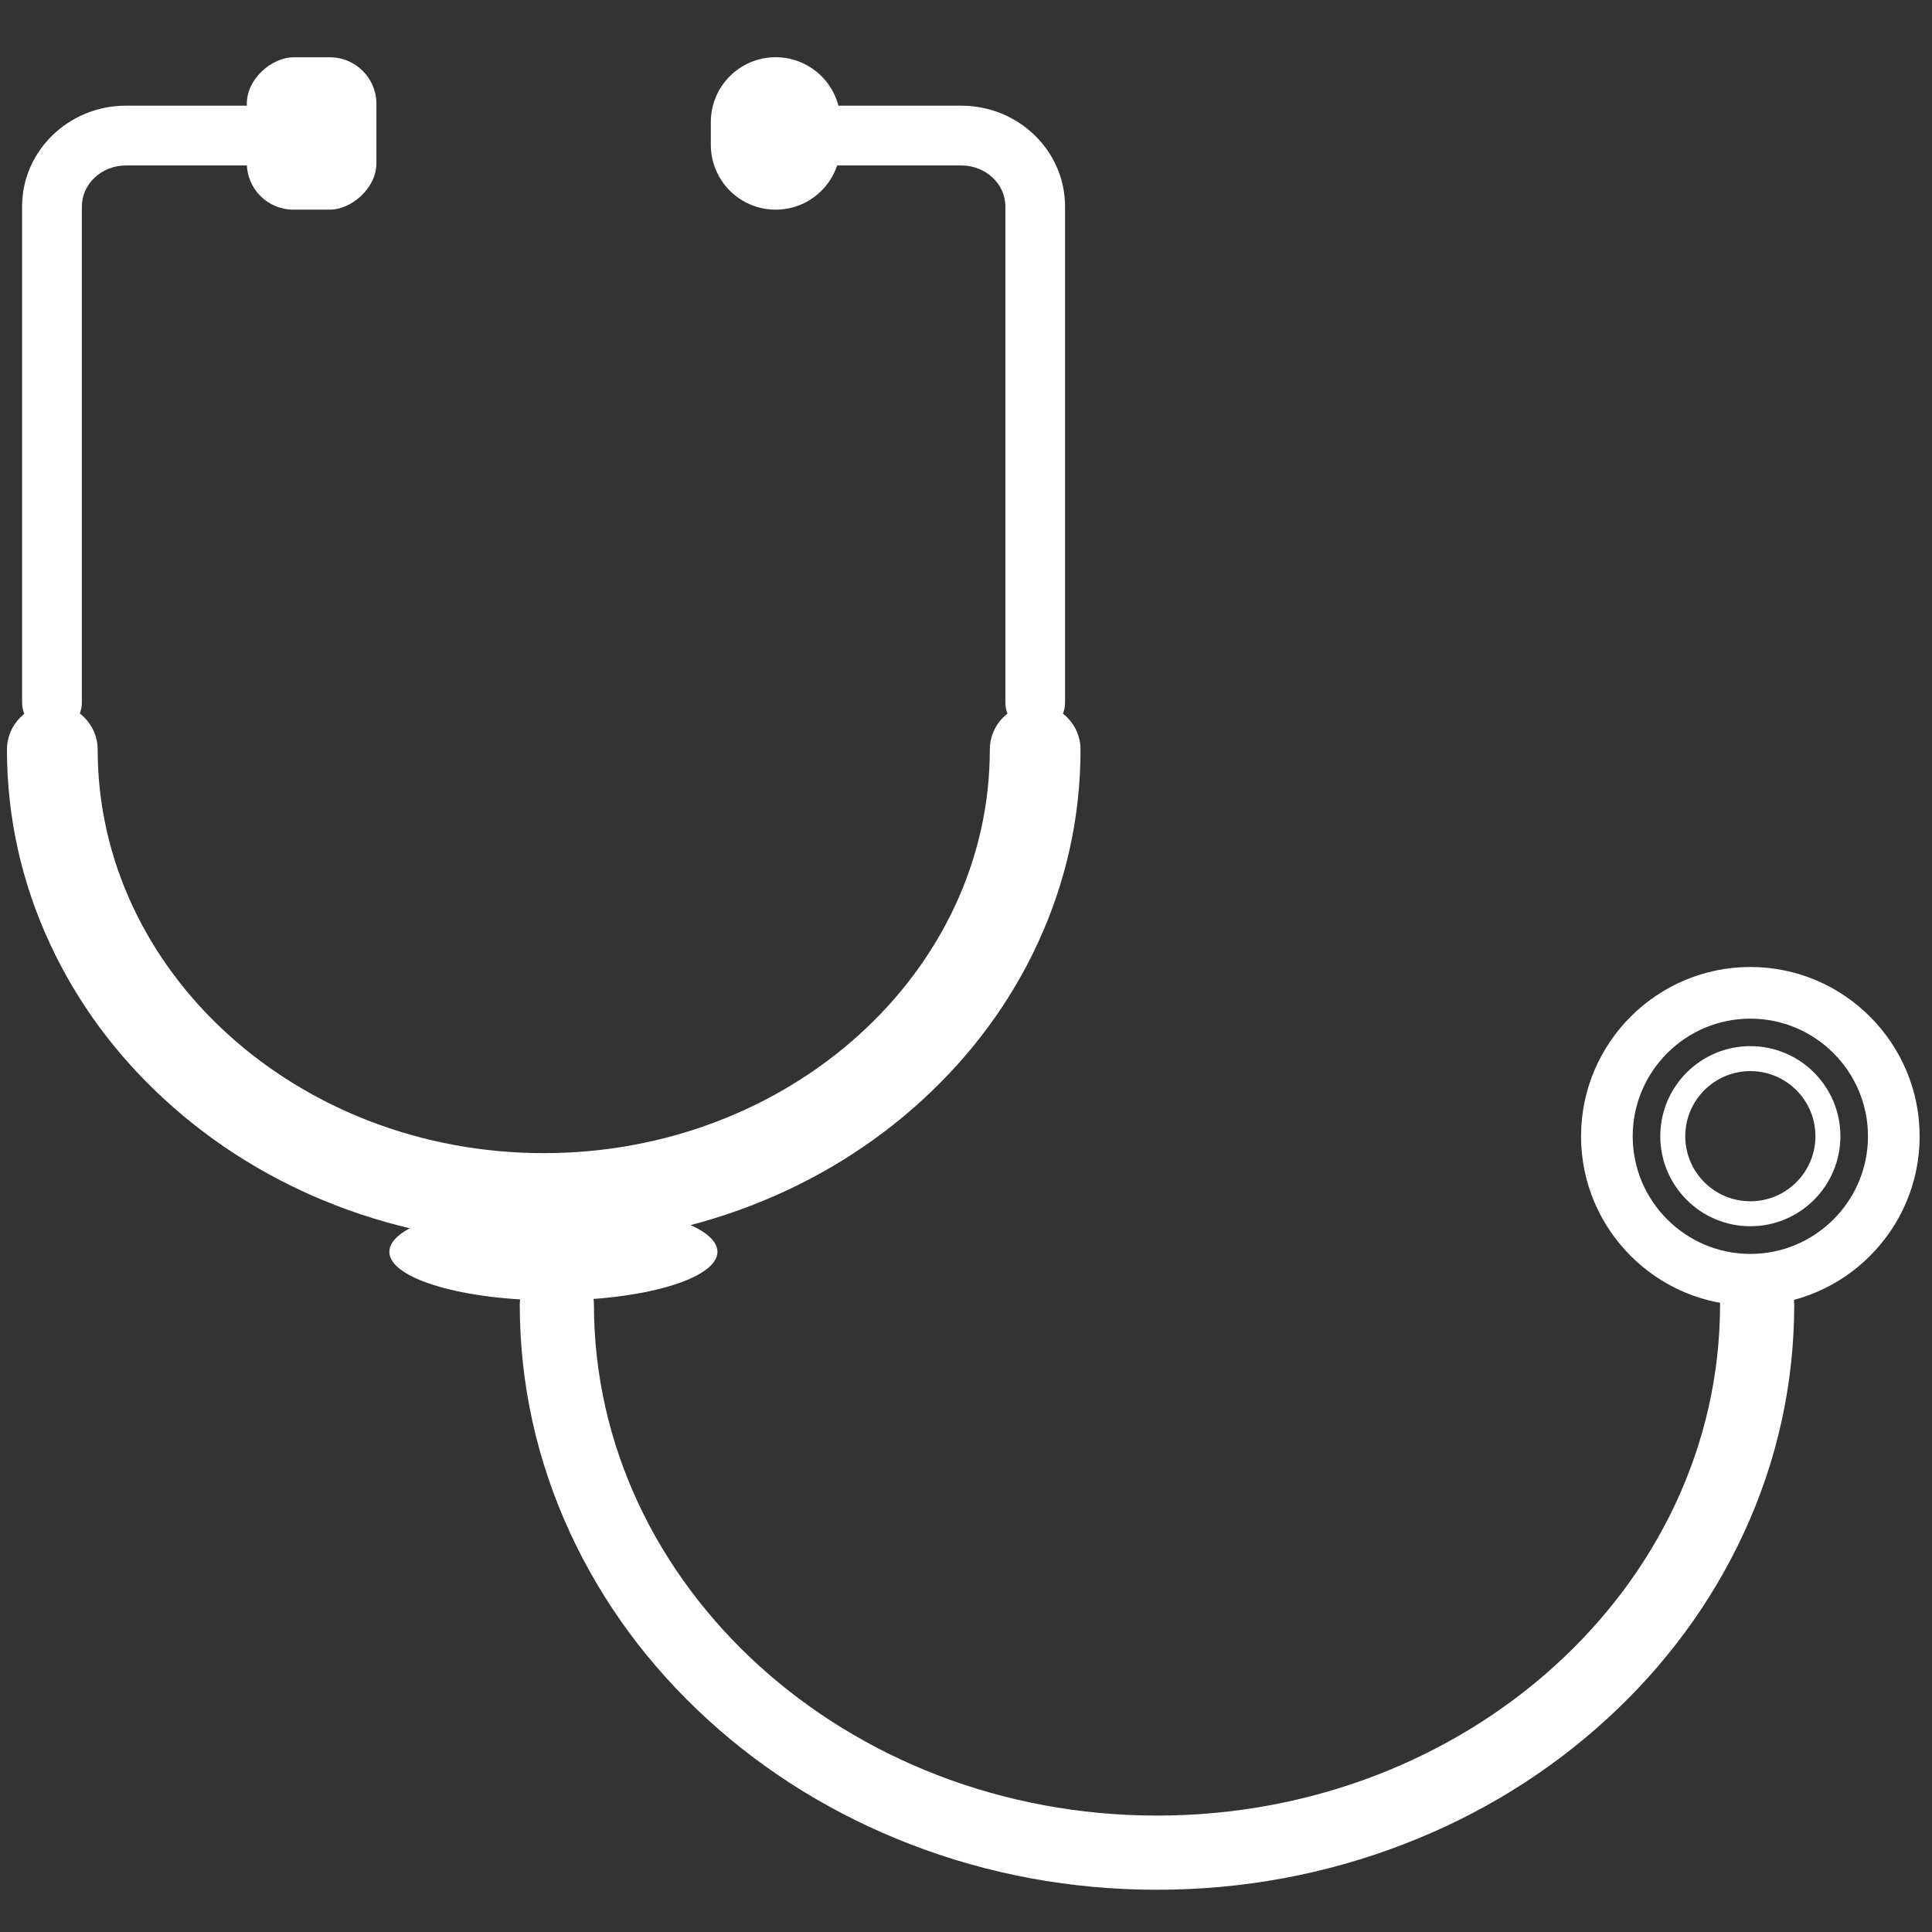 <?xml version="1.0" encoding="UTF-8"?><svg id="Calque_1" xmlns="http://www.w3.org/2000/svg" viewBox="0 0 236 236"><rect x="0" y="0" width="236" height="236" fill="#333333" stroke="none"/><defs><style>.cls-1{fill:#fff;}</style></defs><g><g><path class="cls-1" d="M126.46,89.47c-2.02,0-3.65-1.63-3.65-3.65V25.22c0-2.76-2.41-5.01-5.38-5.01h-18.07c-2.02,0-3.65-1.63-3.65-3.65s1.63-3.65,3.65-3.65h18.07c6.99,0,12.67,5.52,12.67,12.31v60.6c0,2.02-1.63,3.65-3.65,3.65Z"/><path class="cls-1" d="M86.83,17.69v-2.78c0-4.37,3.54-7.92,7.92-7.92h0c4.37,0,7.92,3.54,7.92,7.92v2.78c0,4.37-3.54,7.92-7.92,7.92h0c-4.37,0-7.92-3.54-7.92-7.92Z"/></g><g><path class="cls-1" d="M6.35,89.47c-2.02,0-3.65-1.63-3.65-3.65V25.22c0-6.79,5.69-12.31,12.67-12.31h18.07c2.02,0,3.65,1.63,3.65,3.65s-1.63,3.65-3.65,3.65H15.38c-2.96,0-5.38,2.25-5.38,5.01v60.6c0,2.02-1.63,3.65-3.65,3.65Z"/><rect class="cls-1" x="28.77" y="8.39" width="18.61" height="15.83" rx="5.68" ry="5.68" transform="translate(54.37 -21.77) rotate(90)"/></g></g><path class="cls-1" d="M66.41,151.93c-8.79,0-17.32-1.58-25.36-4.68-7.79-3.01-14.8-7.33-20.82-12.83-6.06-5.53-10.82-11.99-14.15-19.19-3.47-7.49-5.23-15.46-5.23-23.67,0-3.06,2.48-5.54,5.54-5.54s5.54,2.48,5.54,5.54c0,27.18,24.44,49.3,54.49,49.3s54.49-22.11,54.49-49.3c0-3.06,2.48-5.54,5.54-5.54s5.54,2.48,5.54,5.54c0,8.21-1.76,16.18-5.23,23.67-3.33,7.2-8.1,13.66-14.15,19.19-6.02,5.5-13.03,9.82-20.82,12.83-8.04,3.11-16.57,4.68-25.36,4.68Z"/><path class="cls-1" d="M141.34,230.84c-10.46,0-20.61-1.87-30.17-5.57-9.26-3.58-17.58-8.7-24.73-15.23-7.18-6.56-12.82-14.21-16.77-22.73-4.1-8.86-6.18-18.27-6.18-27.97,0-2.5,2.03-4.53,4.53-4.53s4.53,2.03,4.53,4.53c0,34.43,30.86,62.44,68.78,62.44s68.78-28.01,68.78-62.44c0-2.5,2.03-4.53,4.53-4.53s4.53,2.03,4.53,4.53c0,9.7-2.08,19.12-6.18,27.97-3.95,8.52-9.59,16.17-16.77,22.73-7.15,6.53-15.47,11.66-24.73,15.23-9.56,3.69-19.71,5.57-30.17,5.57Z"/><ellipse class="cls-1" cx="67.6" cy="152.91" rx="20.04" ry="5.94"/><g><path class="cls-1" d="M213.81,149.79c-6.07,0-11-4.93-11-11s4.93-11,11-11,11,4.93,11,11-4.93,11-11,11Zm0-18.95c-4.38,0-7.95,3.56-7.95,7.95s3.56,7.95,7.95,7.95,7.95-3.56,7.95-7.95-3.56-7.95-7.95-7.95Z"/><path class="cls-1" d="M213.81,159.48c-11.4,0-20.68-9.28-20.68-20.68s9.28-20.68,20.68-20.68,20.68,9.28,20.68,20.68-9.28,20.68-20.68,20.68Zm0-35.05c-7.92,0-14.37,6.45-14.37,14.37s6.45,14.37,14.37,14.37,14.37-6.45,14.37-14.37-6.45-14.37-14.37-14.37Z"/></g></svg>